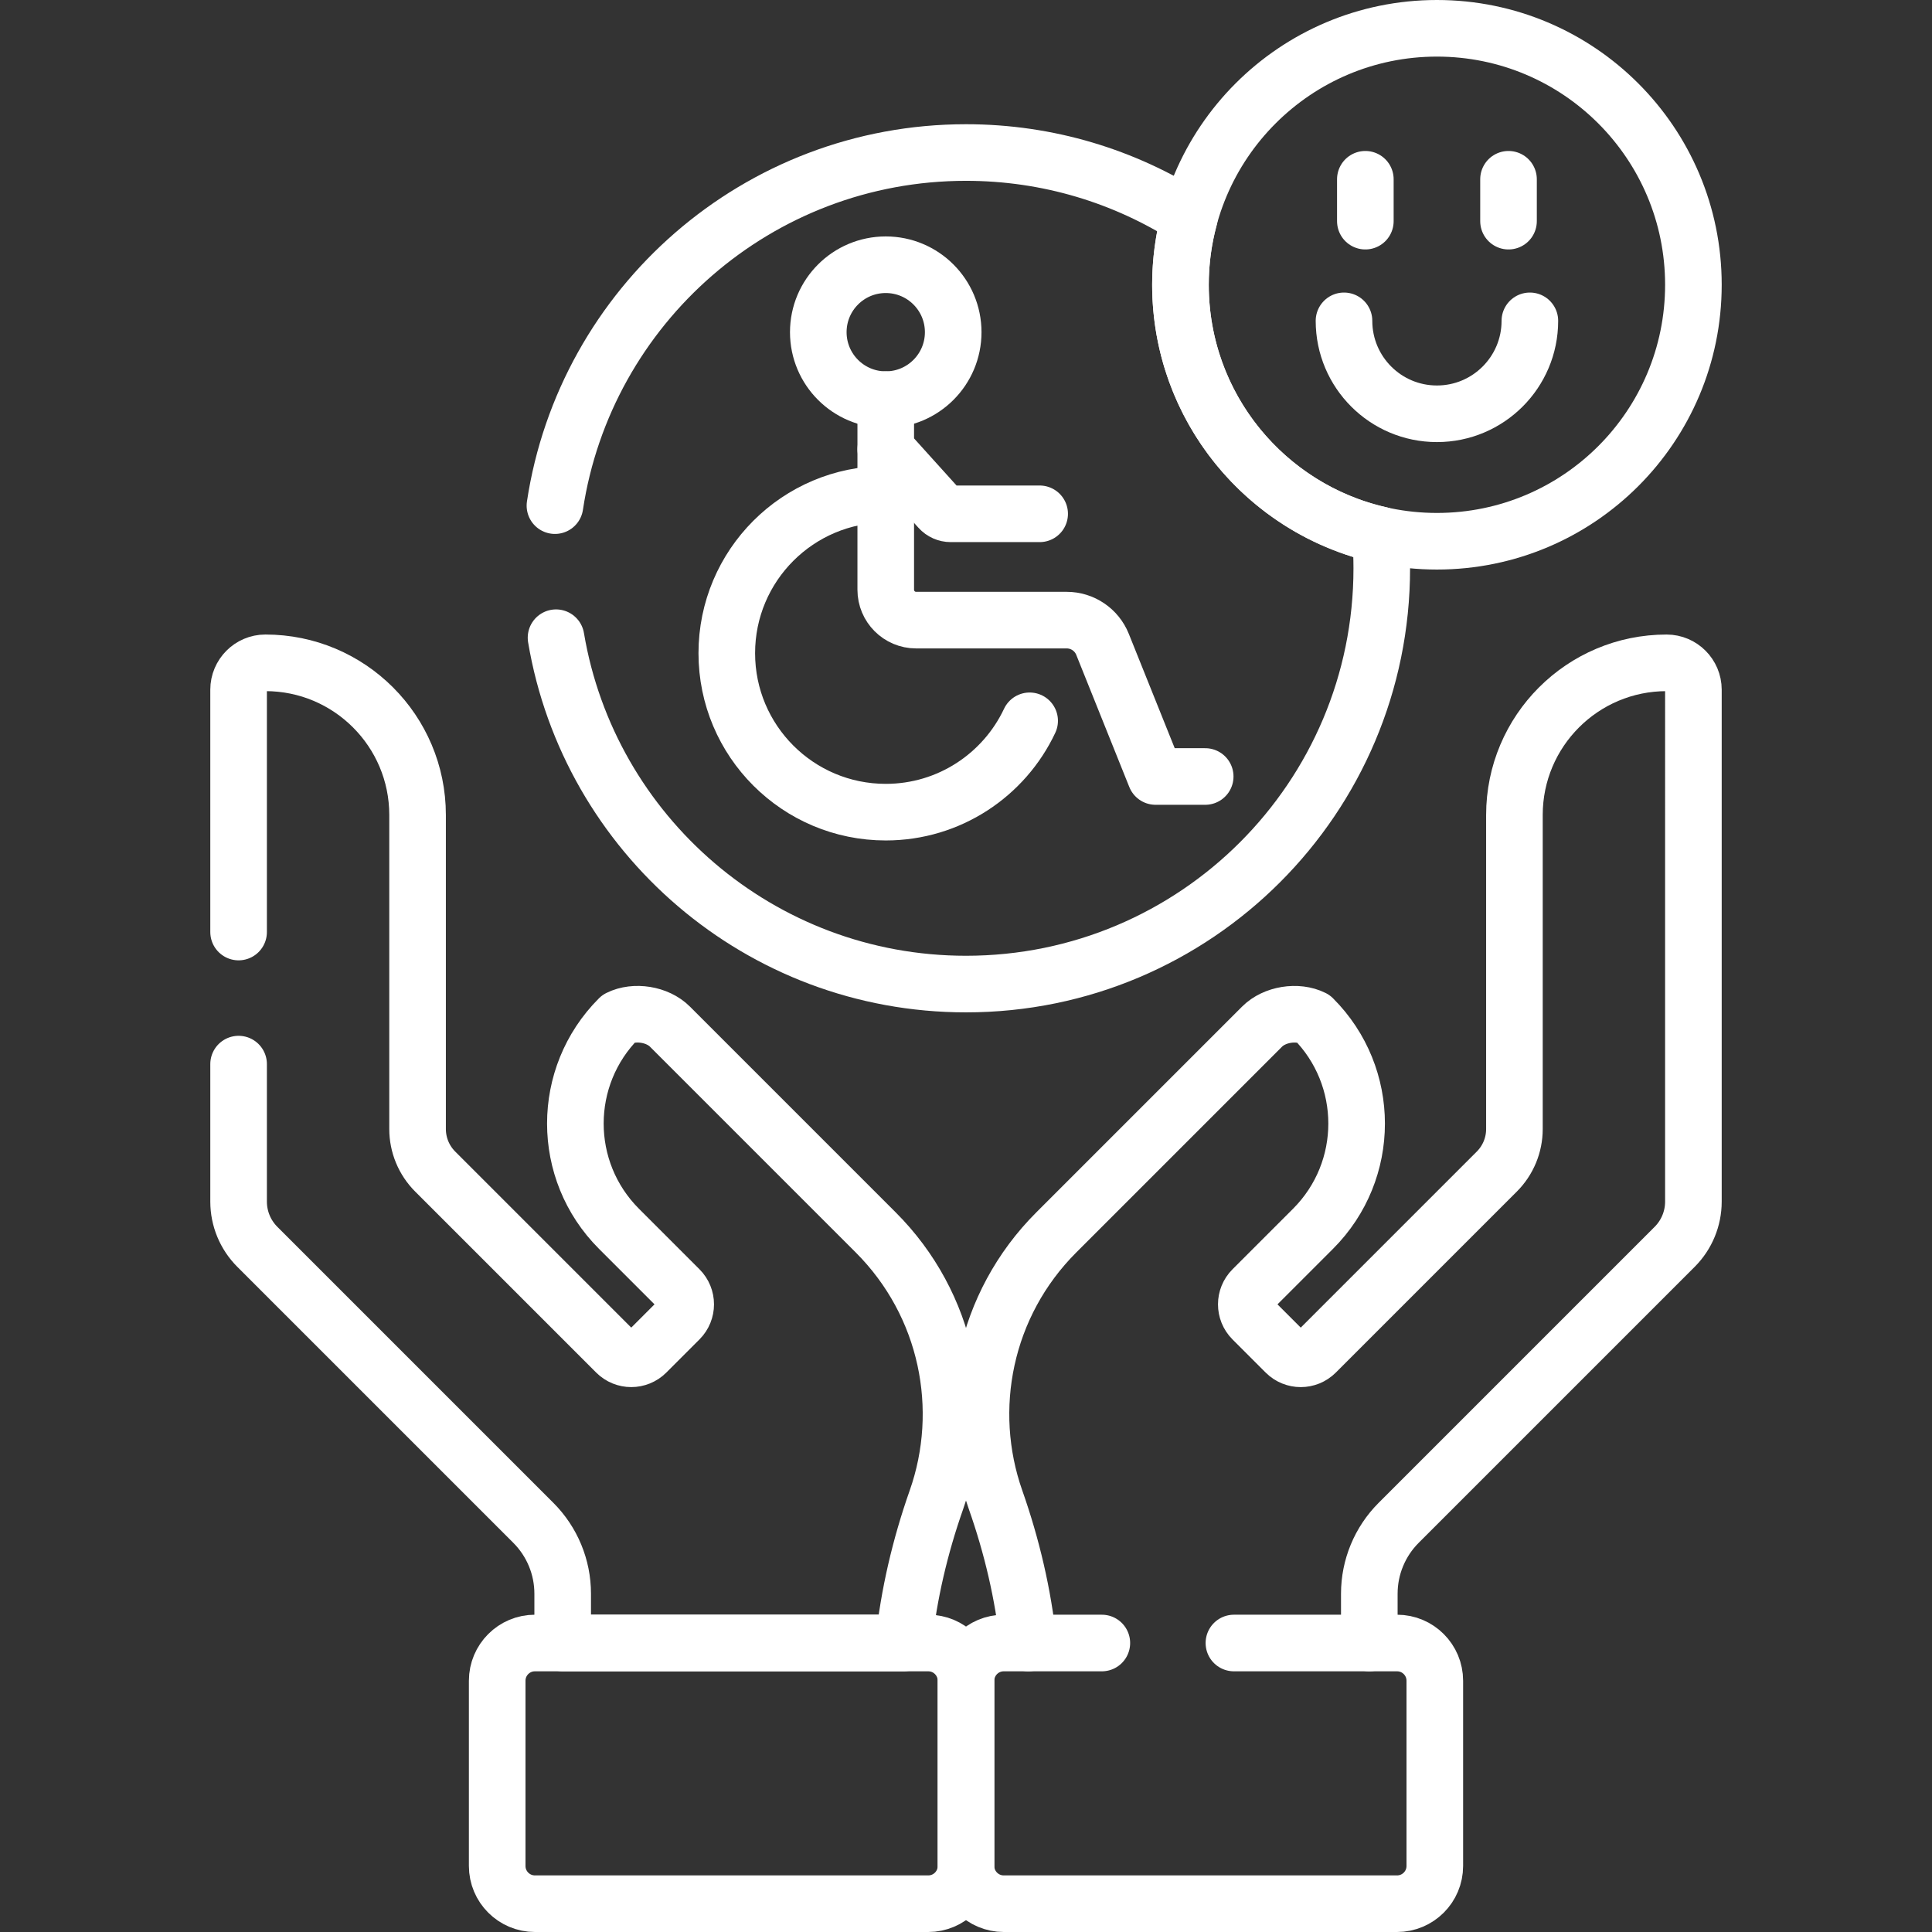 <svg xmlns="http://www.w3.org/2000/svg" xmlns:xlink="http://www.w3.org/1999/xlink" version="1.1" id="Capa_1" x="0px" y="0px" viewBox="0 0 512 512" style="enable-background:new 0 0 512 512;" xml:space="preserve" width="300" height="300" xmlns:svgjs="http://svgjs.dev/svgjs"><rect x="0" y="0" width="512" height="512" fill="#333333" stroke="none"/><g width="100%" height="100%" transform="matrix(1,0,0,1,0,0)"><g>
	<g>
		<g>
			<path style="stroke-linecap: round; stroke-linejoin: round; stroke-miterlimit: 10;" d="&#10;&#9;&#9;&#9;&#9;M362.882,435.415v-13.073c0-7.041,2.797-13.794,7.776-18.773l73.149-73.149c3.177-3.177,4.962-7.486,4.962-11.978V182.766&#10;&#9;&#9;&#9;&#9;c0-3.899-3.192-7.106-7.09-7.107c-22.278-0.01-40.342,18.048-40.342,40.324v83.23c0,4.225-1.678,8.276-4.666,11.264&#10;&#9;&#9;&#9;&#9;l-47.967,47.967c-2.205,2.205-5.781,2.205-7.986,0l-8.784-8.784c-2.205-2.205-2.205-5.78,0-7.986l16.036-16.036&#10;&#9;&#9;&#9;&#9;c15.4-15.4,15.4-40.369,0-55.77v0c-4.147-2.073-10.222-1.088-13.5,2.191l-54.543,54.543&#10;&#9;&#9;&#9;&#9;c-19.163,19.163-24.525,46.896-16.093,70.859c4.332,12.31,7.325,25.032,8.685,37.954" fill="none" fill-opacity="1" stroke="#ffffff" stroke-opacity="1" data-original-stroke-color="#000000ff" stroke-width="15" data-original-stroke-width="15"/>
			<path style="stroke-linecap: round; stroke-linejoin: round; stroke-miterlimit: 10;" d="&#10;&#9;&#9;&#9;&#9;M292,435.415h-26c-5.523,0-10,4.477-10,10V494.5c0,5.523,4.477,10,10,10h104.239c5.523,0,10-4.477,10-10v-49.085&#10;&#9;&#9;&#9;&#9;c0-5.523-4.477-10-10-10H327" fill="none" fill-opacity="1" stroke="#ffffff" stroke-opacity="1" data-original-stroke-color="#000000ff" stroke-width="15" data-original-stroke-width="15"/>
		</g>
		<g>
			<path style="stroke-linecap: round; stroke-linejoin: round; stroke-miterlimit: 10;" d="&#10;&#9;&#9;&#9;&#9;M63.231,282v36.441c0,4.493,1.785,8.801,4.961,11.978l73.149,73.149c4.979,4.979,7.776,11.732,7.776,18.773v13.073h90.363&#10;&#9;&#9;&#9;&#9;c1.36-12.922,4.354-25.644,8.685-37.954c8.432-23.963,3.07-51.696-16.093-70.859l-54.543-54.543&#10;&#9;&#9;&#9;&#9;c-3.278-3.278-9.354-4.264-13.5-2.191l0,0c-15.4,15.4-15.4,40.369,0,55.77l16.036,16.036c2.205,2.205,2.205,5.78,0,7.986&#10;&#9;&#9;&#9;&#9;l-8.784,8.784c-2.205,2.205-5.78,2.205-7.986,0l-47.967-47.967c-2.987-2.987-4.666-7.039-4.666-11.264v-83.23&#10;&#9;&#9;&#9;&#9;c0-22.276-18.063-40.334-40.342-40.324c-3.899,0.002-7.09,3.209-7.09,7.107V247" fill="none" fill-opacity="1" stroke="#ffffff" stroke-opacity="1" data-original-stroke-color="#000000ff" stroke-width="15" data-original-stroke-width="15"/>
			<path style="stroke-linecap: round; stroke-linejoin: round; stroke-miterlimit: 10;" d="&#10;&#9;&#9;&#9;&#9;M246,504.5H141.761c-5.523,0-10-4.477-10-10v-49.085c0-5.523,4.477-10,10-10H246c5.523,0,10,4.477,10,10V494.5&#10;&#9;&#9;&#9;&#9;C256,500.023,251.523,504.5,246,504.5z" fill="none" fill-opacity="1" stroke="#ffffff" stroke-opacity="1" data-original-stroke-color="#000000ff" stroke-width="15" data-original-stroke-width="15"/>
		</g>
	</g>
	<g>
		<path style="stroke-linecap: round; stroke-linejoin: round; stroke-miterlimit: 10;" d="&#10;&#9;&#9;&#9;M147.354,169c8.757,52.094,54.062,91.787,108.646,91.787c60.852,0,110.183-49.331,110.183-110.183&#10;&#9;&#9;&#9;c0-2.979-0.131-5.927-0.365-8.846c-30.325-6.826-52.984-33.903-52.984-66.29c0-6.155,0.833-12.114,2.366-17.784&#10;&#9;&#9;&#9;c-17.101-10.919-37.406-17.263-59.2-17.263c-55.208,0-100.931,40.605-108.938,93.579" fill="none" fill-opacity="1" stroke="#ffffff" stroke-opacity="1" data-original-stroke-color="#000000ff" stroke-width="15" data-original-stroke-width="15"/>
		<g>
			
				<circle style="stroke-linecap: round; stroke-linejoin: round; stroke-miterlimit: 10;" cx="234.732" cy="88.033" r="17.877" fill="none" fill-opacity="1" stroke="#ffffff" stroke-opacity="1" data-original-stroke-color="#000000ff" stroke-width="15" data-original-stroke-width="15"/>
			<path style="stroke-linecap: round; stroke-linejoin: round; stroke-miterlimit: 10;" d="&#10;&#9;&#9;&#9;&#9;M272.867,191.023c-6.733,14.304-21.277,24.206-38.135,24.206c-23.265,0-42.125-18.86-42.125-42.125s18.86-42.125,42.125-42.125" fill="none" fill-opacity="1" stroke="#ffffff" stroke-opacity="1" data-original-stroke-color="#000000ff" stroke-width="15" data-original-stroke-width="15"/>
			<path style="stroke-linecap: round; stroke-linejoin: round; stroke-miterlimit: 10;" d="&#10;&#9;&#9;&#9;&#9;M234.732,105.911v50.379c0,4.446,3.604,8.05,8.05,8.05h39.906c4.18,0,7.94,2.542,9.497,6.422l14.056,35.016h13.151" fill="none" fill-opacity="1" stroke="#ffffff" stroke-opacity="1" data-original-stroke-color="#000000ff" stroke-width="15" data-original-stroke-width="15"/>
			<path style="stroke-linecap: round; stroke-linejoin: round; stroke-miterlimit: 10;" d="&#10;&#9;&#9;&#9;&#9;M234.732,119.062l14.233,15.774c0.763,0.846,1.849,1.329,2.988,1.329h23.567" fill="none" fill-opacity="1" stroke="#ffffff" stroke-opacity="1" data-original-stroke-color="#000000ff" stroke-width="15" data-original-stroke-width="15"/>
		</g>
	</g>
	<g>
		
			<circle style="stroke-linecap: round; stroke-linejoin: round; stroke-miterlimit: 10;" cx="380.801" cy="75.468" r="67.968" fill="none" fill-opacity="1" stroke="#ffffff" stroke-opacity="1" data-original-stroke-color="#000000ff" stroke-width="15" data-original-stroke-width="15"/>
		<g>
			<g>
				
					<line style="stroke-linecap: round; stroke-linejoin: round; stroke-miterlimit: 10;" x1="361.83" y1="47.509" x2="361.83" y2="58.607" fill="none" fill-opacity="1" stroke="#ffffff" stroke-opacity="1" data-original-stroke-color="#000000ff" stroke-width="15" data-original-stroke-width="15"/>
				
					<line style="stroke-linecap: round; stroke-linejoin: round; stroke-miterlimit: 10;" x1="399.772" y1="47.509" x2="399.772" y2="58.607" fill="none" fill-opacity="1" stroke="#ffffff" stroke-opacity="1" data-original-stroke-color="#000000ff" stroke-width="15" data-original-stroke-width="15"/>
			</g>
			<path style="stroke-linecap: round; stroke-linejoin: round; stroke-miterlimit: 10;" d="&#10;&#9;&#9;&#9;&#9;M405.43,85.027c0,13.602-11.027,24.629-24.629,24.629c-13.602,0-24.629-11.027-24.629-24.629" fill="none" fill-opacity="1" stroke="#ffffff" stroke-opacity="1" data-original-stroke-color="#000000ff" stroke-width="15" data-original-stroke-width="15"/>
		</g>
	</g>
</g></g></svg>